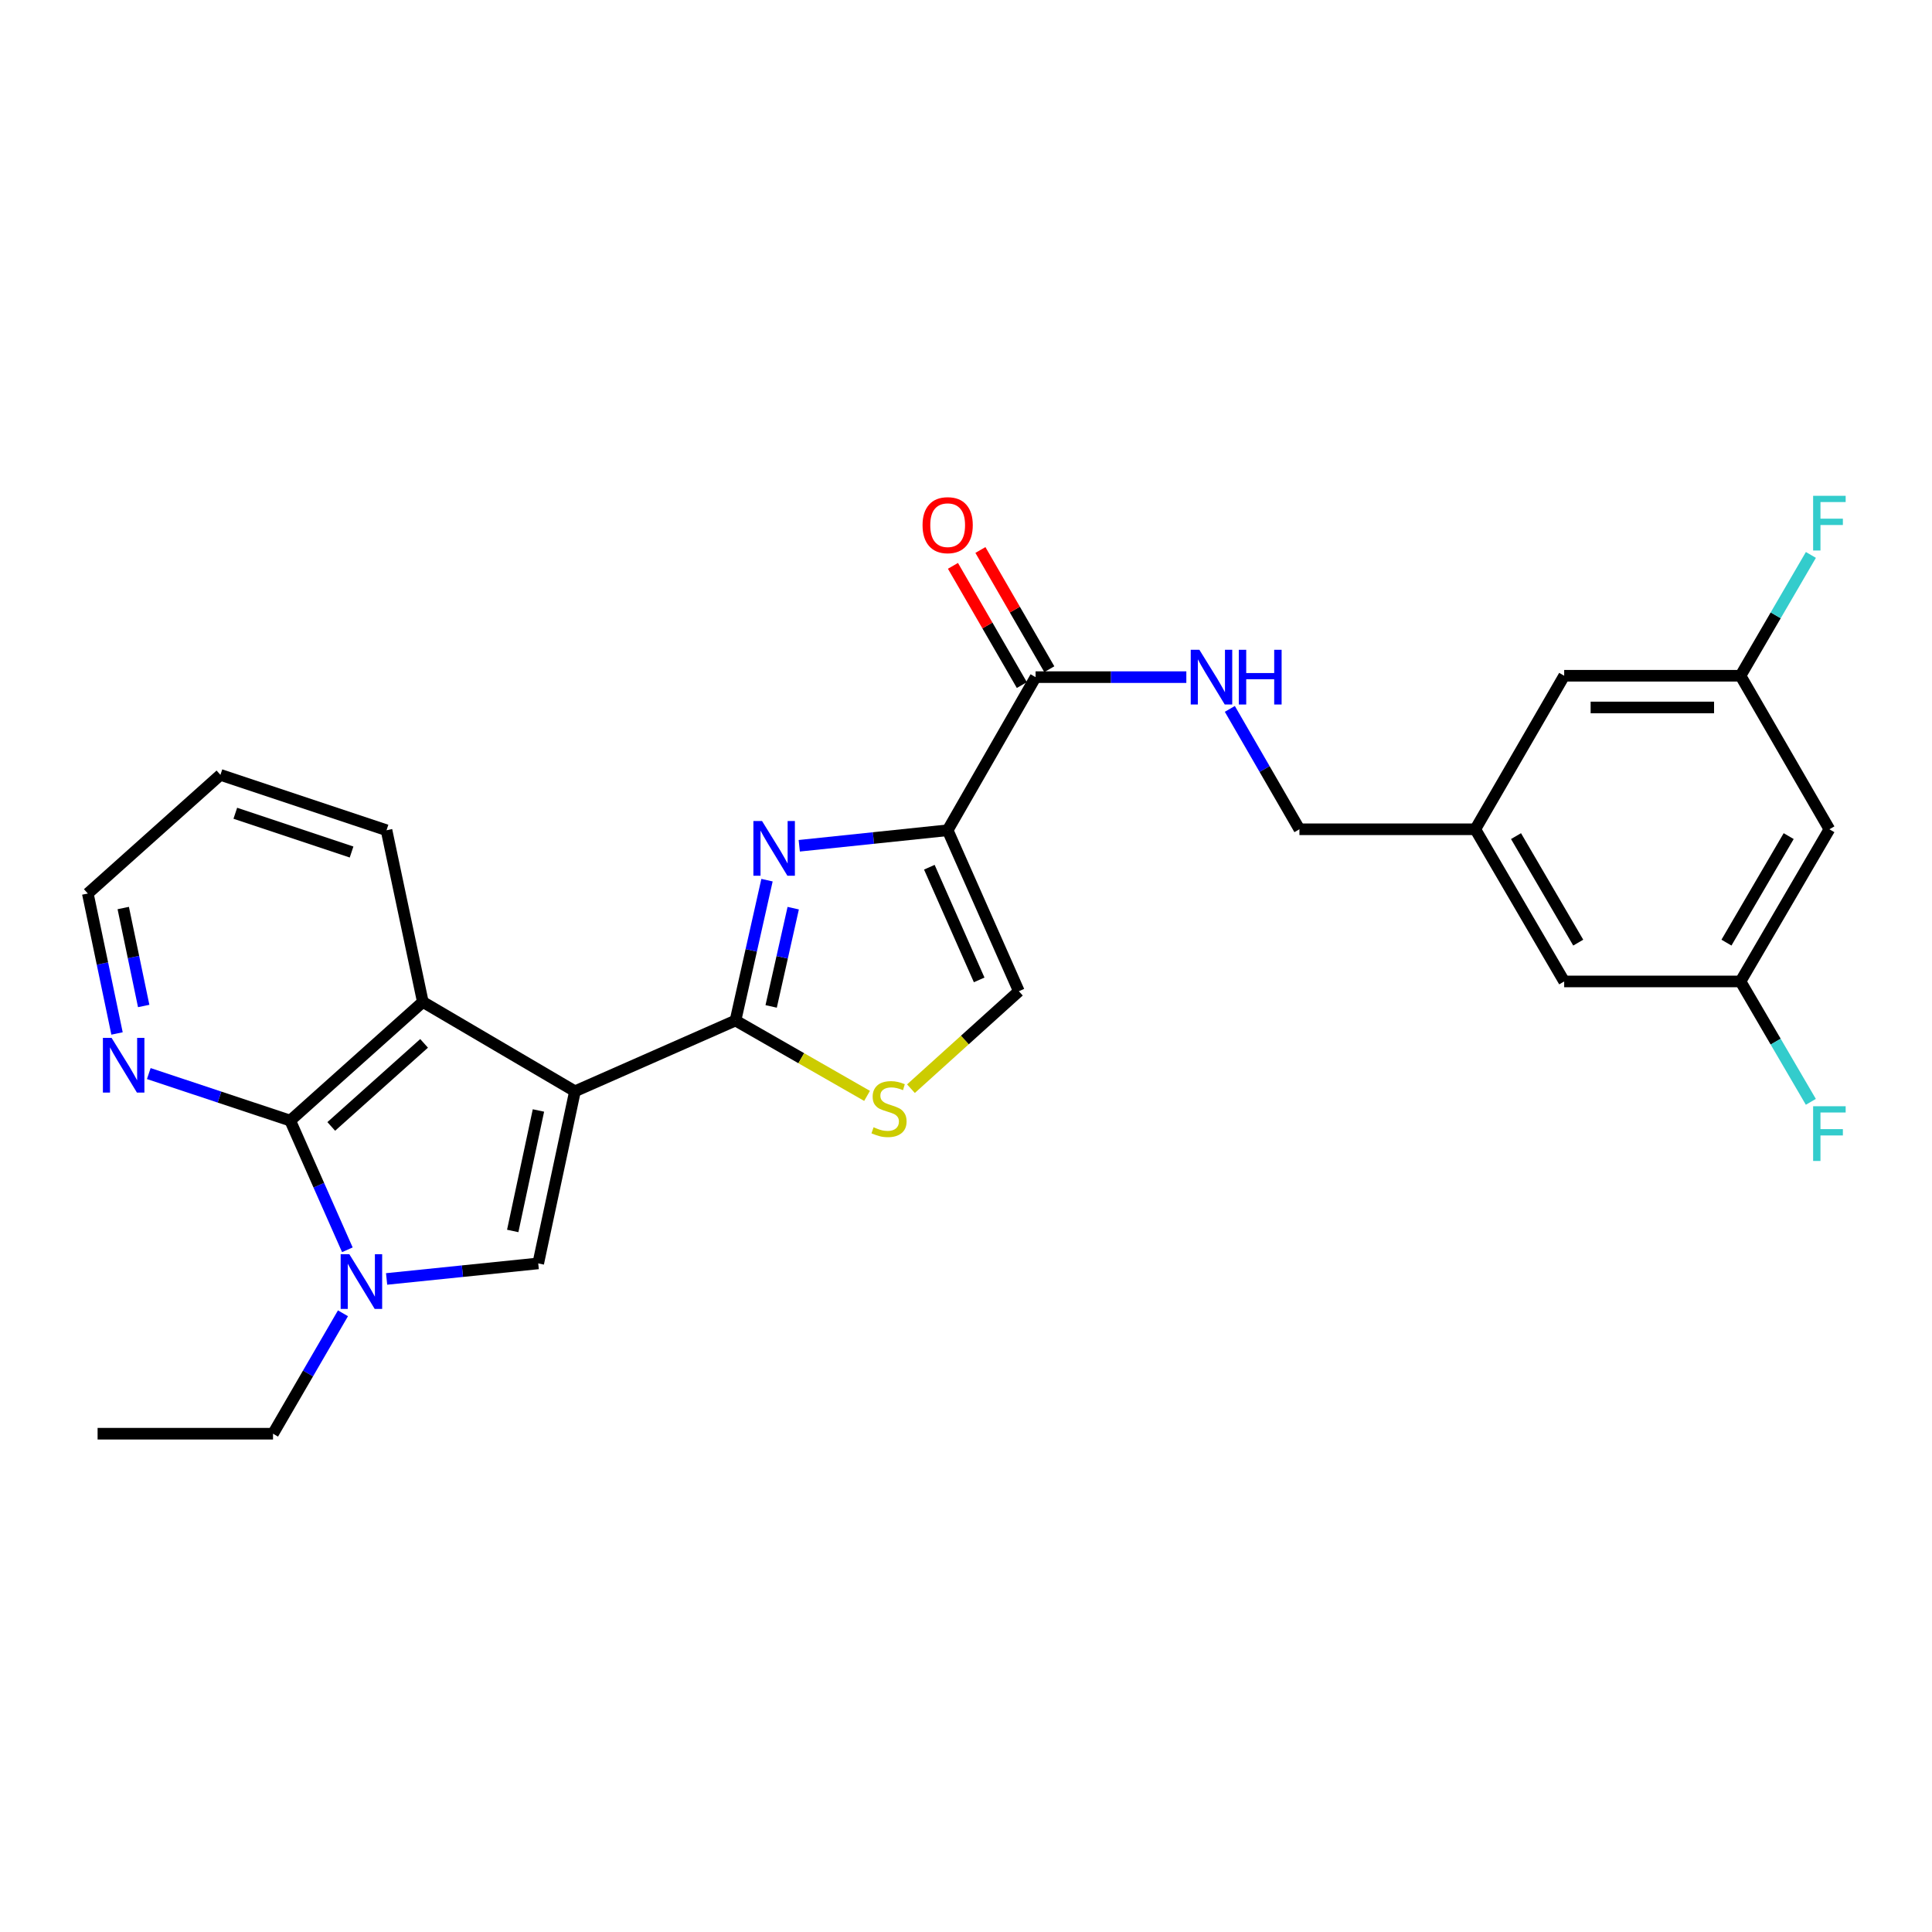 <?xml version='1.0' encoding='iso-8859-1'?>
<svg version='1.1' baseProfile='full'
              xmlns='http://www.w3.org/2000/svg'
                      xmlns:rdkit='http://www.rdkit.org/xml'
                      xmlns:xlink='http://www.w3.org/1999/xlink'
                  xml:space='preserve'
width='1000px' height='1000px' viewBox='0 0 1000 1000'>
<!-- END OF HEADER -->
<rect style='opacity:1.0;fill:#FFFFFF;stroke:none' width='1000' height='1000' x='0' y='0'> </rect>
<path class='bond-0' d='M 297.602,564.845 L 380.687,528.222' style='fill:none;fill-rule:evenodd;stroke:#000000;stroke-width:6px;stroke-linecap:butt;stroke-linejoin:miter;stroke-opacity:1' />
<path class='bond-3' d='M 297.602,564.845 L 278.588,653.931' style='fill:none;fill-rule:evenodd;stroke:#000000;stroke-width:6px;stroke-linecap:butt;stroke-linejoin:miter;stroke-opacity:1' />
<path class='bond-3' d='M 278.696,574.781 L 265.387,637.141' style='fill:none;fill-rule:evenodd;stroke:#000000;stroke-width:6px;stroke-linecap:butt;stroke-linejoin:miter;stroke-opacity:1' />
<path class='bond-6' d='M 297.602,564.845 L 218.857,518.601' style='fill:none;fill-rule:evenodd;stroke:#000000;stroke-width:6px;stroke-linecap:butt;stroke-linejoin:miter;stroke-opacity:1' />
<path class='bond-1' d='M 380.687,528.222 L 388.845,491.896' style='fill:none;fill-rule:evenodd;stroke:#000000;stroke-width:6px;stroke-linecap:butt;stroke-linejoin:miter;stroke-opacity:1' />
<path class='bond-1' d='M 388.845,491.896 L 397.002,455.57' style='fill:none;fill-rule:evenodd;stroke:#0000FF;stroke-width:6px;stroke-linecap:butt;stroke-linejoin:miter;stroke-opacity:1' />
<path class='bond-1' d='M 399.15,520.921 L 404.86,495.492' style='fill:none;fill-rule:evenodd;stroke:#000000;stroke-width:6px;stroke-linecap:butt;stroke-linejoin:miter;stroke-opacity:1' />
<path class='bond-1' d='M 404.86,495.492 L 410.571,470.064' style='fill:none;fill-rule:evenodd;stroke:#0000FF;stroke-width:6px;stroke-linecap:butt;stroke-linejoin:miter;stroke-opacity:1' />
<path class='bond-7' d='M 380.687,528.222 L 414.739,547.727' style='fill:none;fill-rule:evenodd;stroke:#000000;stroke-width:6px;stroke-linecap:butt;stroke-linejoin:miter;stroke-opacity:1' />
<path class='bond-7' d='M 414.739,547.727 L 448.791,567.232' style='fill:none;fill-rule:evenodd;stroke:#CCCC00;stroke-width:6px;stroke-linecap:butt;stroke-linejoin:miter;stroke-opacity:1' />
<path class='bond-2' d='M 413.692,437.768 L 452.101,433.751' style='fill:none;fill-rule:evenodd;stroke:#0000FF;stroke-width:6px;stroke-linecap:butt;stroke-linejoin:miter;stroke-opacity:1' />
<path class='bond-2' d='M 452.101,433.751 L 490.51,429.734' style='fill:none;fill-rule:evenodd;stroke:#000000;stroke-width:6px;stroke-linecap:butt;stroke-linejoin:miter;stroke-opacity:1' />
<path class='bond-8' d='M 490.51,429.734 L 536.015,350.488' style='fill:none;fill-rule:evenodd;stroke:#000000;stroke-width:6px;stroke-linecap:butt;stroke-linejoin:miter;stroke-opacity:1' />
<path class='bond-28' d='M 490.51,429.734 L 527.361,513.056' style='fill:none;fill-rule:evenodd;stroke:#000000;stroke-width:6px;stroke-linecap:butt;stroke-linejoin:miter;stroke-opacity:1' />
<path class='bond-28' d='M 481.026,448.872 L 506.821,507.197' style='fill:none;fill-rule:evenodd;stroke:#000000;stroke-width:6px;stroke-linecap:butt;stroke-linejoin:miter;stroke-opacity:1' />
<path class='bond-4' d='M 278.588,653.931 L 239.348,657.958' style='fill:none;fill-rule:evenodd;stroke:#000000;stroke-width:6px;stroke-linecap:butt;stroke-linejoin:miter;stroke-opacity:1' />
<path class='bond-4' d='M 239.348,657.958 L 200.107,661.985' style='fill:none;fill-rule:evenodd;stroke:#0000FF;stroke-width:6px;stroke-linecap:butt;stroke-linejoin:miter;stroke-opacity:1' />
<path class='bond-20' d='M 177.519,679.76 L 159.418,710.923' style='fill:none;fill-rule:evenodd;stroke:#0000FF;stroke-width:6px;stroke-linecap:butt;stroke-linejoin:miter;stroke-opacity:1' />
<path class='bond-20' d='M 159.418,710.923 L 141.316,742.086' style='fill:none;fill-rule:evenodd;stroke:#000000;stroke-width:6px;stroke-linecap:butt;stroke-linejoin:miter;stroke-opacity:1' />
<path class='bond-27' d='M 179.796,646.886 L 165.006,613.453' style='fill:none;fill-rule:evenodd;stroke:#0000FF;stroke-width:6px;stroke-linecap:butt;stroke-linejoin:miter;stroke-opacity:1' />
<path class='bond-27' d='M 165.006,613.453 L 150.216,580.019' style='fill:none;fill-rule:evenodd;stroke:#000000;stroke-width:6px;stroke-linecap:butt;stroke-linejoin:miter;stroke-opacity:1' />
<path class='bond-5' d='M 150.216,580.019 L 218.857,518.601' style='fill:none;fill-rule:evenodd;stroke:#000000;stroke-width:6px;stroke-linecap:butt;stroke-linejoin:miter;stroke-opacity:1' />
<path class='bond-5' d='M 171.458,583.039 L 219.506,540.046' style='fill:none;fill-rule:evenodd;stroke:#000000;stroke-width:6px;stroke-linecap:butt;stroke-linejoin:miter;stroke-opacity:1' />
<path class='bond-11' d='M 150.216,580.019 L 113.615,567.847' style='fill:none;fill-rule:evenodd;stroke:#000000;stroke-width:6px;stroke-linecap:butt;stroke-linejoin:miter;stroke-opacity:1' />
<path class='bond-11' d='M 113.615,567.847 L 77.014,555.675' style='fill:none;fill-rule:evenodd;stroke:#0000FF;stroke-width:6px;stroke-linecap:butt;stroke-linejoin:miter;stroke-opacity:1' />
<path class='bond-23' d='M 218.857,518.601 L 200.062,429.734' style='fill:none;fill-rule:evenodd;stroke:#000000;stroke-width:6px;stroke-linecap:butt;stroke-linejoin:miter;stroke-opacity:1' />
<path class='bond-9' d='M 471.505,563.5 L 499.433,538.278' style='fill:none;fill-rule:evenodd;stroke:#CCCC00;stroke-width:6px;stroke-linecap:butt;stroke-linejoin:miter;stroke-opacity:1' />
<path class='bond-9' d='M 499.433,538.278 L 527.361,513.056' style='fill:none;fill-rule:evenodd;stroke:#000000;stroke-width:6px;stroke-linecap:butt;stroke-linejoin:miter;stroke-opacity:1' />
<path class='bond-10' d='M 536.015,350.488 L 575.03,350.488' style='fill:none;fill-rule:evenodd;stroke:#000000;stroke-width:6px;stroke-linecap:butt;stroke-linejoin:miter;stroke-opacity:1' />
<path class='bond-10' d='M 575.03,350.488 L 614.045,350.488' style='fill:none;fill-rule:evenodd;stroke:#0000FF;stroke-width:6px;stroke-linecap:butt;stroke-linejoin:miter;stroke-opacity:1' />
<path class='bond-13' d='M 543.121,346.381 L 525.29,315.526' style='fill:none;fill-rule:evenodd;stroke:#000000;stroke-width:6px;stroke-linecap:butt;stroke-linejoin:miter;stroke-opacity:1' />
<path class='bond-13' d='M 525.29,315.526 L 507.459,284.67' style='fill:none;fill-rule:evenodd;stroke:#FF0000;stroke-width:6px;stroke-linecap:butt;stroke-linejoin:miter;stroke-opacity:1' />
<path class='bond-13' d='M 528.909,354.594 L 511.078,323.739' style='fill:none;fill-rule:evenodd;stroke:#000000;stroke-width:6px;stroke-linecap:butt;stroke-linejoin:miter;stroke-opacity:1' />
<path class='bond-13' d='M 511.078,323.739 L 493.247,292.883' style='fill:none;fill-rule:evenodd;stroke:#FF0000;stroke-width:6px;stroke-linecap:butt;stroke-linejoin:miter;stroke-opacity:1' />
<path class='bond-17' d='M 636.56,366.922 L 654.568,398.077' style='fill:none;fill-rule:evenodd;stroke:#0000FF;stroke-width:6px;stroke-linecap:butt;stroke-linejoin:miter;stroke-opacity:1' />
<path class='bond-17' d='M 654.568,398.077 L 672.576,429.232' style='fill:none;fill-rule:evenodd;stroke:#000000;stroke-width:6px;stroke-linecap:butt;stroke-linejoin:miter;stroke-opacity:1' />
<path class='bond-29' d='M 60.574,534.919 L 53.014,498.7' style='fill:none;fill-rule:evenodd;stroke:#0000FF;stroke-width:6px;stroke-linecap:butt;stroke-linejoin:miter;stroke-opacity:1' />
<path class='bond-29' d='M 53.014,498.7 L 45.455,462.481' style='fill:none;fill-rule:evenodd;stroke:#000000;stroke-width:6px;stroke-linecap:butt;stroke-linejoin:miter;stroke-opacity:1' />
<path class='bond-29' d='M 74.374,520.699 L 69.083,495.346' style='fill:none;fill-rule:evenodd;stroke:#0000FF;stroke-width:6px;stroke-linecap:butt;stroke-linejoin:miter;stroke-opacity:1' />
<path class='bond-29' d='M 69.083,495.346 L 63.791,469.993' style='fill:none;fill-rule:evenodd;stroke:#000000;stroke-width:6px;stroke-linecap:butt;stroke-linejoin:miter;stroke-opacity:1' />
<path class='bond-12' d='M 946.891,429.232 L 900.885,507.995' style='fill:none;fill-rule:evenodd;stroke:#000000;stroke-width:6px;stroke-linecap:butt;stroke-linejoin:miter;stroke-opacity:1' />
<path class='bond-12' d='M 925.817,432.768 L 893.612,487.902' style='fill:none;fill-rule:evenodd;stroke:#000000;stroke-width:6px;stroke-linecap:butt;stroke-linejoin:miter;stroke-opacity:1' />
<path class='bond-30' d='M 946.891,429.232 L 900.885,349.767' style='fill:none;fill-rule:evenodd;stroke:#000000;stroke-width:6px;stroke-linecap:butt;stroke-linejoin:miter;stroke-opacity:1' />
<path class='bond-14' d='M 900.885,349.767 L 809.62,349.767' style='fill:none;fill-rule:evenodd;stroke:#000000;stroke-width:6px;stroke-linecap:butt;stroke-linejoin:miter;stroke-opacity:1' />
<path class='bond-14' d='M 887.195,366.182 L 823.309,366.182' style='fill:none;fill-rule:evenodd;stroke:#000000;stroke-width:6px;stroke-linecap:butt;stroke-linejoin:miter;stroke-opacity:1' />
<path class='bond-21' d='M 900.885,349.767 L 919.099,318.499' style='fill:none;fill-rule:evenodd;stroke:#000000;stroke-width:6px;stroke-linecap:butt;stroke-linejoin:miter;stroke-opacity:1' />
<path class='bond-21' d='M 919.099,318.499 L 937.312,287.231' style='fill:none;fill-rule:evenodd;stroke:#33CCCC;stroke-width:6px;stroke-linecap:butt;stroke-linejoin:miter;stroke-opacity:1' />
<path class='bond-15' d='M 900.885,507.995 L 809.62,507.995' style='fill:none;fill-rule:evenodd;stroke:#000000;stroke-width:6px;stroke-linecap:butt;stroke-linejoin:miter;stroke-opacity:1' />
<path class='bond-22' d='M 900.885,507.995 L 919.086,539.152' style='fill:none;fill-rule:evenodd;stroke:#000000;stroke-width:6px;stroke-linecap:butt;stroke-linejoin:miter;stroke-opacity:1' />
<path class='bond-22' d='M 919.086,539.152 L 937.287,570.309' style='fill:none;fill-rule:evenodd;stroke:#33CCCC;stroke-width:6px;stroke-linecap:butt;stroke-linejoin:miter;stroke-opacity:1' />
<path class='bond-16' d='M 763.613,429.232 L 672.576,429.232' style='fill:none;fill-rule:evenodd;stroke:#000000;stroke-width:6px;stroke-linecap:butt;stroke-linejoin:miter;stroke-opacity:1' />
<path class='bond-18' d='M 763.613,429.232 L 809.62,349.767' style='fill:none;fill-rule:evenodd;stroke:#000000;stroke-width:6px;stroke-linecap:butt;stroke-linejoin:miter;stroke-opacity:1' />
<path class='bond-19' d='M 763.613,429.232 L 809.62,507.995' style='fill:none;fill-rule:evenodd;stroke:#000000;stroke-width:6px;stroke-linecap:butt;stroke-linejoin:miter;stroke-opacity:1' />
<path class='bond-19' d='M 784.688,432.768 L 816.892,487.902' style='fill:none;fill-rule:evenodd;stroke:#000000;stroke-width:6px;stroke-linecap:butt;stroke-linejoin:miter;stroke-opacity:1' />
<path class='bond-25' d='M 141.316,742.086 L 50.516,742.086' style='fill:none;fill-rule:evenodd;stroke:#000000;stroke-width:6px;stroke-linecap:butt;stroke-linejoin:miter;stroke-opacity:1' />
<path class='bond-26' d='M 200.062,429.734 L 114.095,401.063' style='fill:none;fill-rule:evenodd;stroke:#000000;stroke-width:6px;stroke-linecap:butt;stroke-linejoin:miter;stroke-opacity:1' />
<path class='bond-26' d='M 181.974,441.005 L 121.797,420.935' style='fill:none;fill-rule:evenodd;stroke:#000000;stroke-width:6px;stroke-linecap:butt;stroke-linejoin:miter;stroke-opacity:1' />
<path class='bond-24' d='M 45.455,462.481 L 114.095,401.063' style='fill:none;fill-rule:evenodd;stroke:#000000;stroke-width:6px;stroke-linecap:butt;stroke-linejoin:miter;stroke-opacity:1' />
<path  class='atom-2' d='M 394.435 424.967
L 403.715 439.967
Q 404.635 441.447, 406.115 444.127
Q 407.595 446.807, 407.675 446.967
L 407.675 424.967
L 411.435 424.967
L 411.435 453.287
L 407.555 453.287
L 397.595 436.887
Q 396.435 434.967, 395.195 432.767
Q 393.995 430.567, 393.635 429.887
L 393.635 453.287
L 389.955 453.287
L 389.955 424.967
L 394.435 424.967
' fill='#0000FF'/>
<path  class='atom-5' d='M 180.807 649.163
L 190.087 664.163
Q 191.007 665.643, 192.487 668.323
Q 193.967 671.003, 194.047 671.163
L 194.047 649.163
L 197.807 649.163
L 197.807 677.483
L 193.927 677.483
L 183.967 661.083
Q 182.807 659.163, 181.567 656.963
Q 180.367 654.763, 180.007 654.083
L 180.007 677.483
L 176.327 677.483
L 176.327 649.163
L 180.807 649.163
' fill='#0000FF'/>
<path  class='atom-8' d='M 452.161 583.465
Q 452.481 583.585, 453.801 584.145
Q 455.121 584.705, 456.561 585.065
Q 458.041 585.385, 459.481 585.385
Q 462.161 585.385, 463.721 584.105
Q 465.281 582.785, 465.281 580.505
Q 465.281 578.945, 464.481 577.985
Q 463.721 577.025, 462.521 576.505
Q 461.321 575.985, 459.321 575.385
Q 456.801 574.625, 455.281 573.905
Q 453.801 573.185, 452.721 571.665
Q 451.681 570.145, 451.681 567.585
Q 451.681 564.025, 454.081 561.825
Q 456.521 559.625, 461.321 559.625
Q 464.601 559.625, 468.321 561.185
L 467.401 564.265
Q 464.001 562.865, 461.441 562.865
Q 458.681 562.865, 457.161 564.025
Q 455.641 565.145, 455.681 567.105
Q 455.681 568.625, 456.441 569.545
Q 457.241 570.465, 458.361 570.985
Q 459.521 571.505, 461.441 572.105
Q 464.001 572.905, 465.521 573.705
Q 467.041 574.505, 468.121 576.145
Q 469.241 577.745, 469.241 580.505
Q 469.241 584.425, 466.601 586.545
Q 464.001 588.625, 459.641 588.625
Q 457.121 588.625, 455.201 588.065
Q 453.321 587.545, 451.081 586.625
L 452.161 583.465
' fill='#CCCC00'/>
<path  class='atom-11' d='M 620.801 336.328
L 630.081 351.328
Q 631.001 352.808, 632.481 355.488
Q 633.961 358.168, 634.041 358.328
L 634.041 336.328
L 637.801 336.328
L 637.801 364.648
L 633.921 364.648
L 623.961 348.248
Q 622.801 346.328, 621.561 344.128
Q 620.361 341.928, 620.001 341.248
L 620.001 364.648
L 616.321 364.648
L 616.321 336.328
L 620.801 336.328
' fill='#0000FF'/>
<path  class='atom-11' d='M 641.201 336.328
L 645.041 336.328
L 645.041 348.368
L 659.521 348.368
L 659.521 336.328
L 663.361 336.328
L 663.361 364.648
L 659.521 364.648
L 659.521 351.568
L 645.041 351.568
L 645.041 364.648
L 641.201 364.648
L 641.201 336.328
' fill='#0000FF'/>
<path  class='atom-12' d='M 57.743 537.188
L 67.023 552.188
Q 67.943 553.668, 69.423 556.348
Q 70.903 559.028, 70.983 559.188
L 70.983 537.188
L 74.743 537.188
L 74.743 565.508
L 70.863 565.508
L 60.903 549.108
Q 59.743 547.188, 58.503 544.988
Q 57.303 542.788, 56.943 542.108
L 56.943 565.508
L 53.263 565.508
L 53.263 537.188
L 57.743 537.188
' fill='#0000FF'/>
<path  class='atom-14' d='M 477.51 271.823
Q 477.51 265.023, 480.87 261.223
Q 484.23 257.423, 490.51 257.423
Q 496.79 257.423, 500.15 261.223
Q 503.51 265.023, 503.51 271.823
Q 503.51 278.703, 500.11 282.623
Q 496.71 286.503, 490.51 286.503
Q 484.27 286.503, 480.87 282.623
Q 477.51 278.743, 477.51 271.823
M 490.51 283.303
Q 494.83 283.303, 497.15 280.423
Q 499.51 277.503, 499.51 271.823
Q 499.51 266.263, 497.15 263.463
Q 494.83 260.623, 490.51 260.623
Q 486.19 260.623, 483.83 263.423
Q 481.51 266.223, 481.51 271.823
Q 481.51 277.543, 483.83 280.423
Q 486.19 283.303, 490.51 283.303
' fill='#FF0000'/>
<path  class='atom-22' d='M 938.471 256.626
L 955.311 256.626
L 955.311 259.866
L 942.271 259.866
L 942.271 268.466
L 953.871 268.466
L 953.871 271.746
L 942.271 271.746
L 942.271 284.946
L 938.471 284.946
L 938.471 256.626
' fill='#33CCCC'/>
<path  class='atom-23' d='M 938.471 572.589
L 955.311 572.589
L 955.311 575.829
L 942.271 575.829
L 942.271 584.429
L 953.871 584.429
L 953.871 587.709
L 942.271 587.709
L 942.271 600.909
L 938.471 600.909
L 938.471 572.589
' fill='#33CCCC'/>
</svg>
